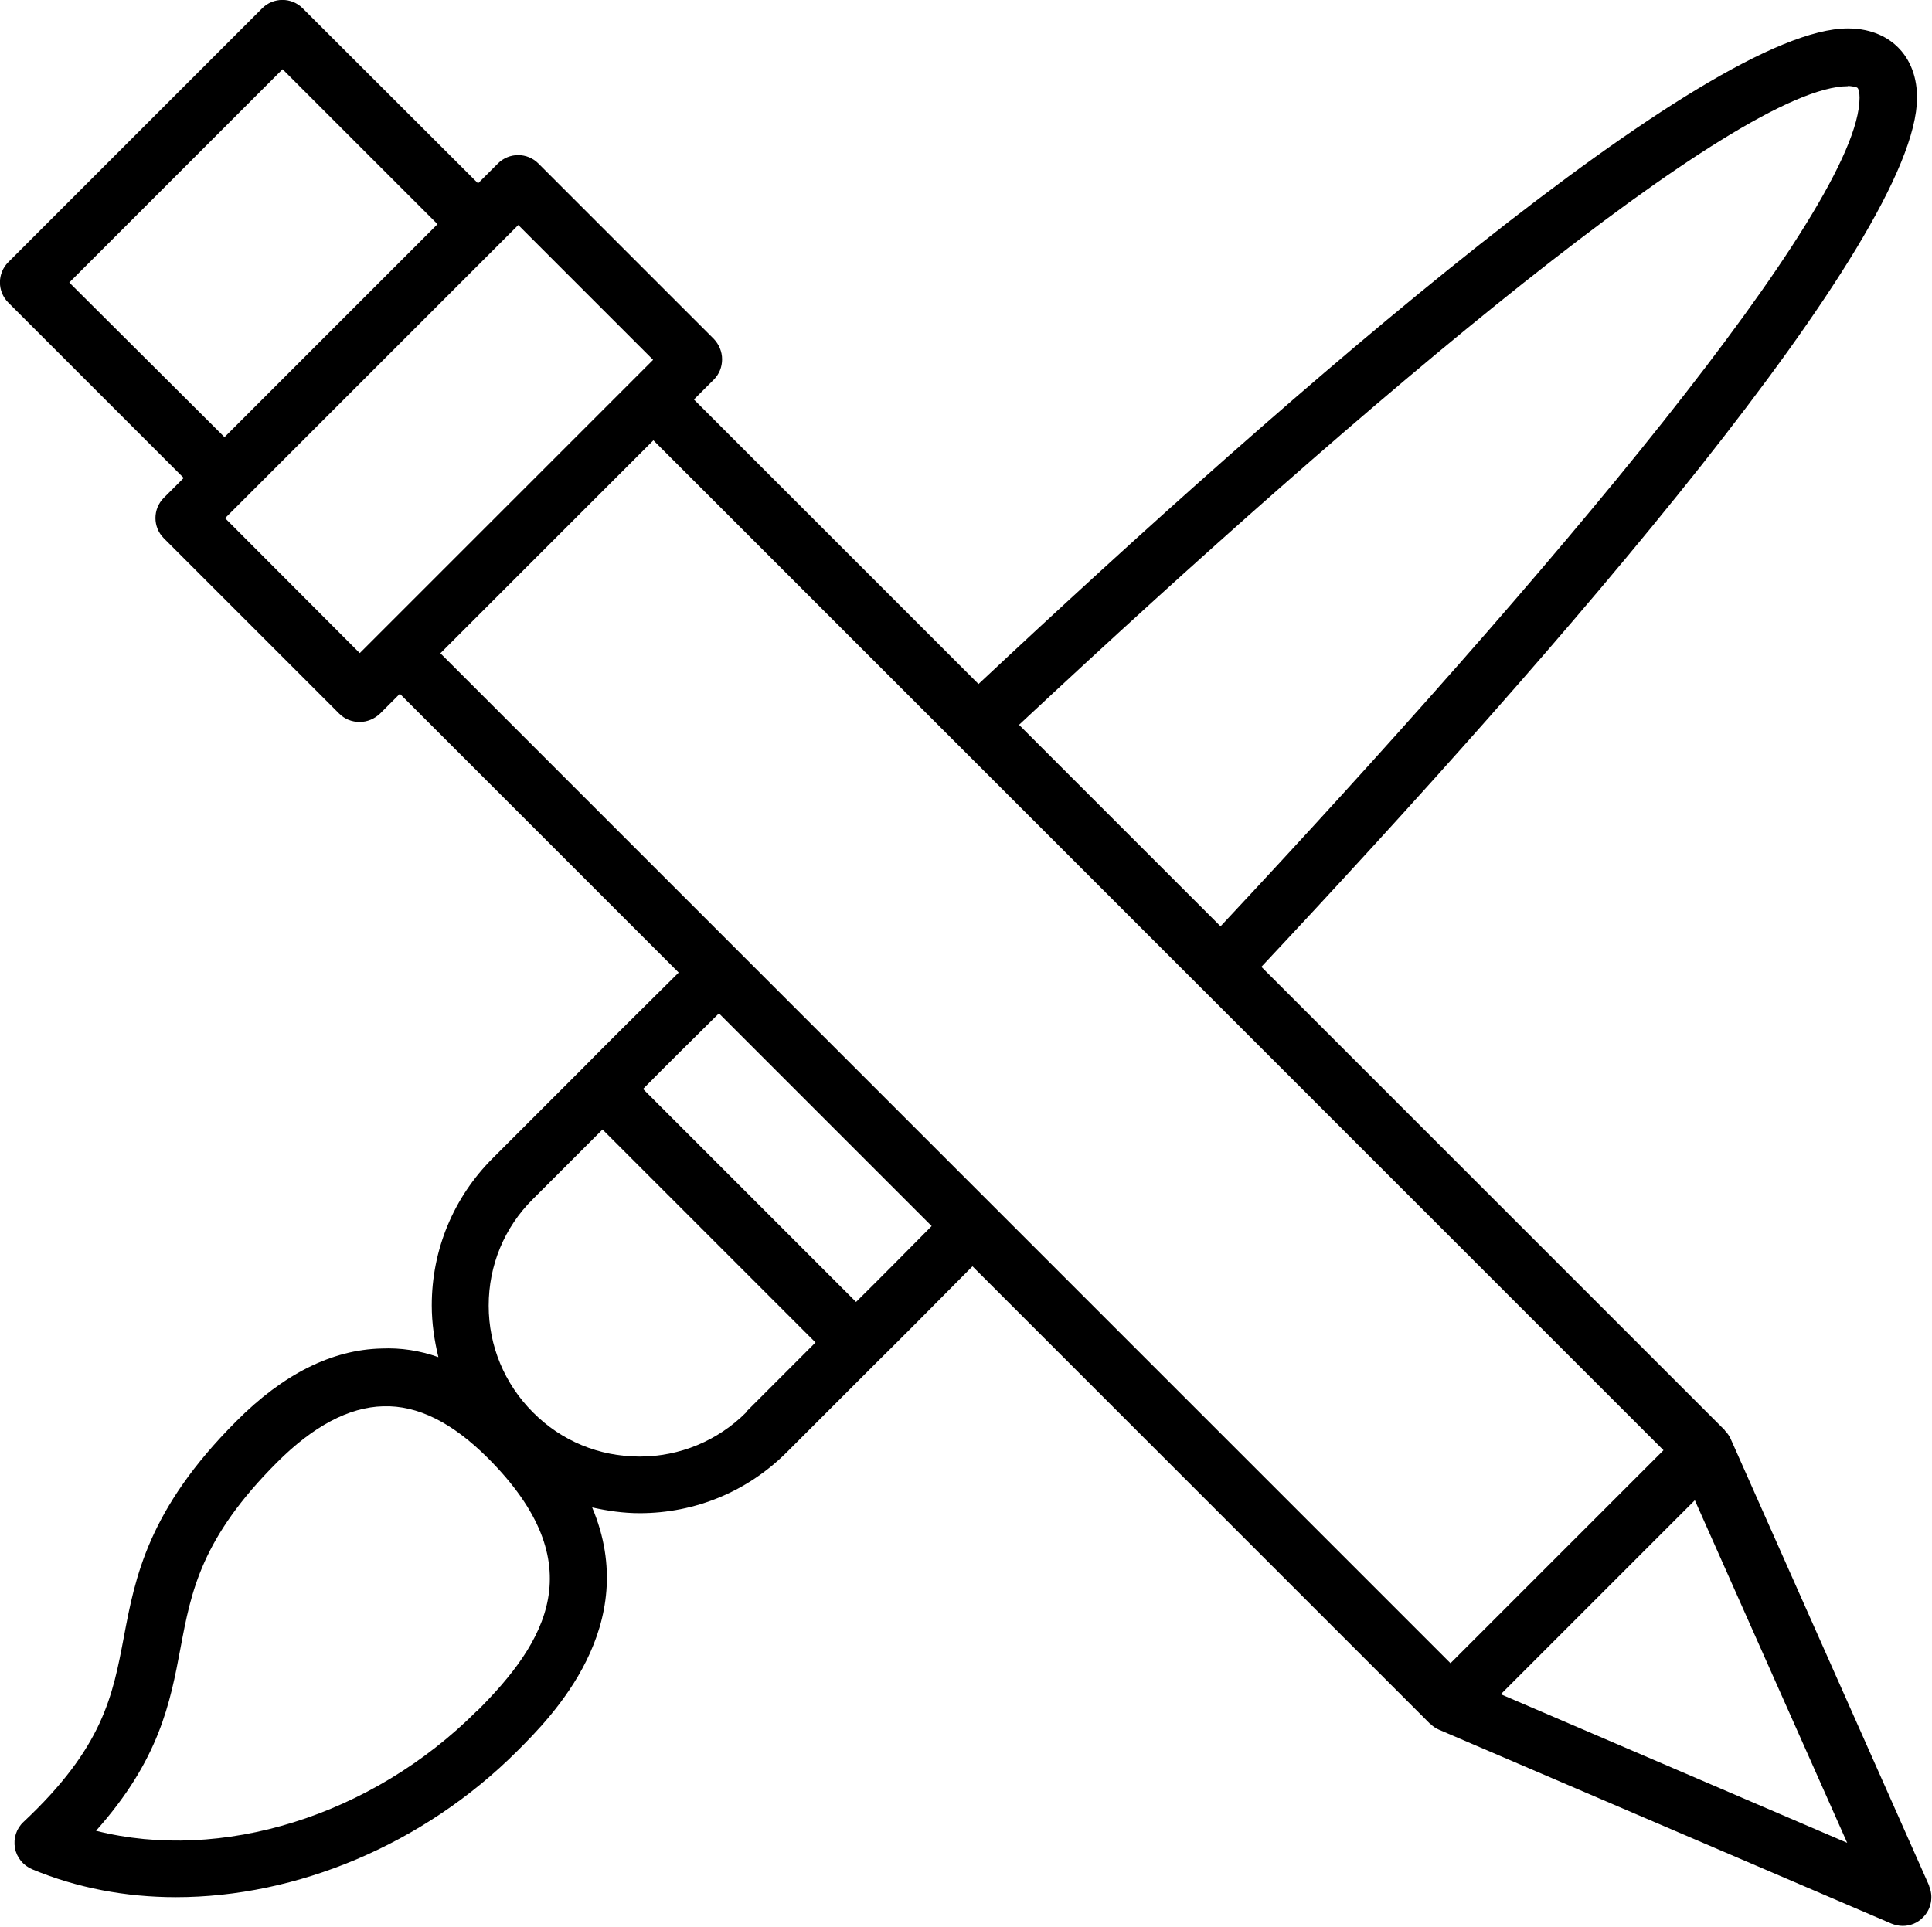 <svg xmlns="http://www.w3.org/2000/svg" id="Calque_2" viewBox="0 0 67.21 67.04"><g id="Calque_1-2"><path d="M67.12,65.63l-6.92-15.58c-.05-.1-.11-.19-.19-.27,0,0-.01-.02-.02-.03l-16.11-16.11c10.36-11.05,22.8-25.33,22.81-30.24,0-.9-.36-1.45-.66-1.75-.3-.3-.85-.66-1.75-.66h0c-4.9,.01-19.19,12.45-30.24,22.81l-9.9-9.9,.69-.69c.19-.19,.29-.44,.29-.71s-.11-.52-.29-.71l-6.1-6.1c-.39-.39-1.02-.39-1.41,0l-.69,.69L10.53,.29c-.39-.39-1.02-.39-1.41,0L.29,9.12c-.39,.39-.39,1.02,0,1.41l6.1,6.1-.69,.69c-.39,.39-.39,1.02,0,1.41l6.1,6.1c.19,.19,.44,.29,.71,.29s.52-.11,.71-.29l.69-.69,9.7,9.7c-1.63,1.61-2.81,2.79-3.35,3.34l-3.12,3.12c-1.37,1.37-2.12,3.19-2.12,5.12,0,.62,.09,1.22,.23,1.8-.65-.23-1.31-.33-1.98-.3-1.72,.04-3.42,.89-5.05,2.53-3.07,3.07-3.52,5.43-3.91,7.5-.39,2.06-.72,3.84-3.49,6.44-.25,.23-.36,.57-.3,.91,.06,.33,.29,.61,.6,.74,1.56,.65,3.26,.97,5,.97,4.18,0,8.6-1.81,11.88-5.09,1.19-1.19,4.34-4.35,2.6-8.47,.54,.12,1.09,.2,1.65,.2,1.93,0,3.75-.75,5.12-2.12l3.12-3.12c.55-.54,1.73-1.72,3.34-3.35l15.91,15.91s.02,.01,.03,.02c.08,.08,.17,.14,.28,.19l15.75,6.75c.13,.05,.26,.08,.39,.08,.26,0,.52-.1,.71-.3,.29-.29,.37-.73,.2-1.11Zm-2.83-62.64c.12,.01,.29,.03,.33,.07s.07,.17,.07,.34c0,3.83-10.83,16.64-22.23,28.83l-7.01-7.01C47.64,13.83,60.46,3,64.29,3ZM2.41,9.83L9.83,2.41l5.39,5.39-7.41,7.41L2.41,9.83Zm10.1,12.89l-4.68-4.69L18.03,7.83l4.69,4.69-10.2,10.2Zm4.08,36.81c-3.67,3.67-8.91,5.27-13.25,4.17,2.21-2.48,2.58-4.45,2.94-6.36,.37-1.97,.72-3.82,3.36-6.46,1.26-1.26,2.5-1.92,3.69-1.95,1.2-.04,2.41,.57,3.64,1.8,3.7,3.7,2.01,6.42-.37,8.8Zm9.37-10.39c-.99,.99-2.31,1.54-3.71,1.54s-2.72-.54-3.71-1.54c-.99-.99-1.54-2.31-1.54-3.71s.54-2.72,1.54-3.71l2.42-2.42,7.41,7.41-2.42,2.42Zm3.83-3.83l-7.42-7.42c.85-.86,1.73-1.73,2.64-2.63l7.4,7.4c-.89,.9-1.77,1.79-2.63,2.64ZM15.32,22.73l7.41-7.41L57.87,50.46l-7.41,7.41L15.32,22.73ZM52.21,58.95l6.75-6.75,5.3,11.92-12.05-5.17Z"></path></g></svg>
